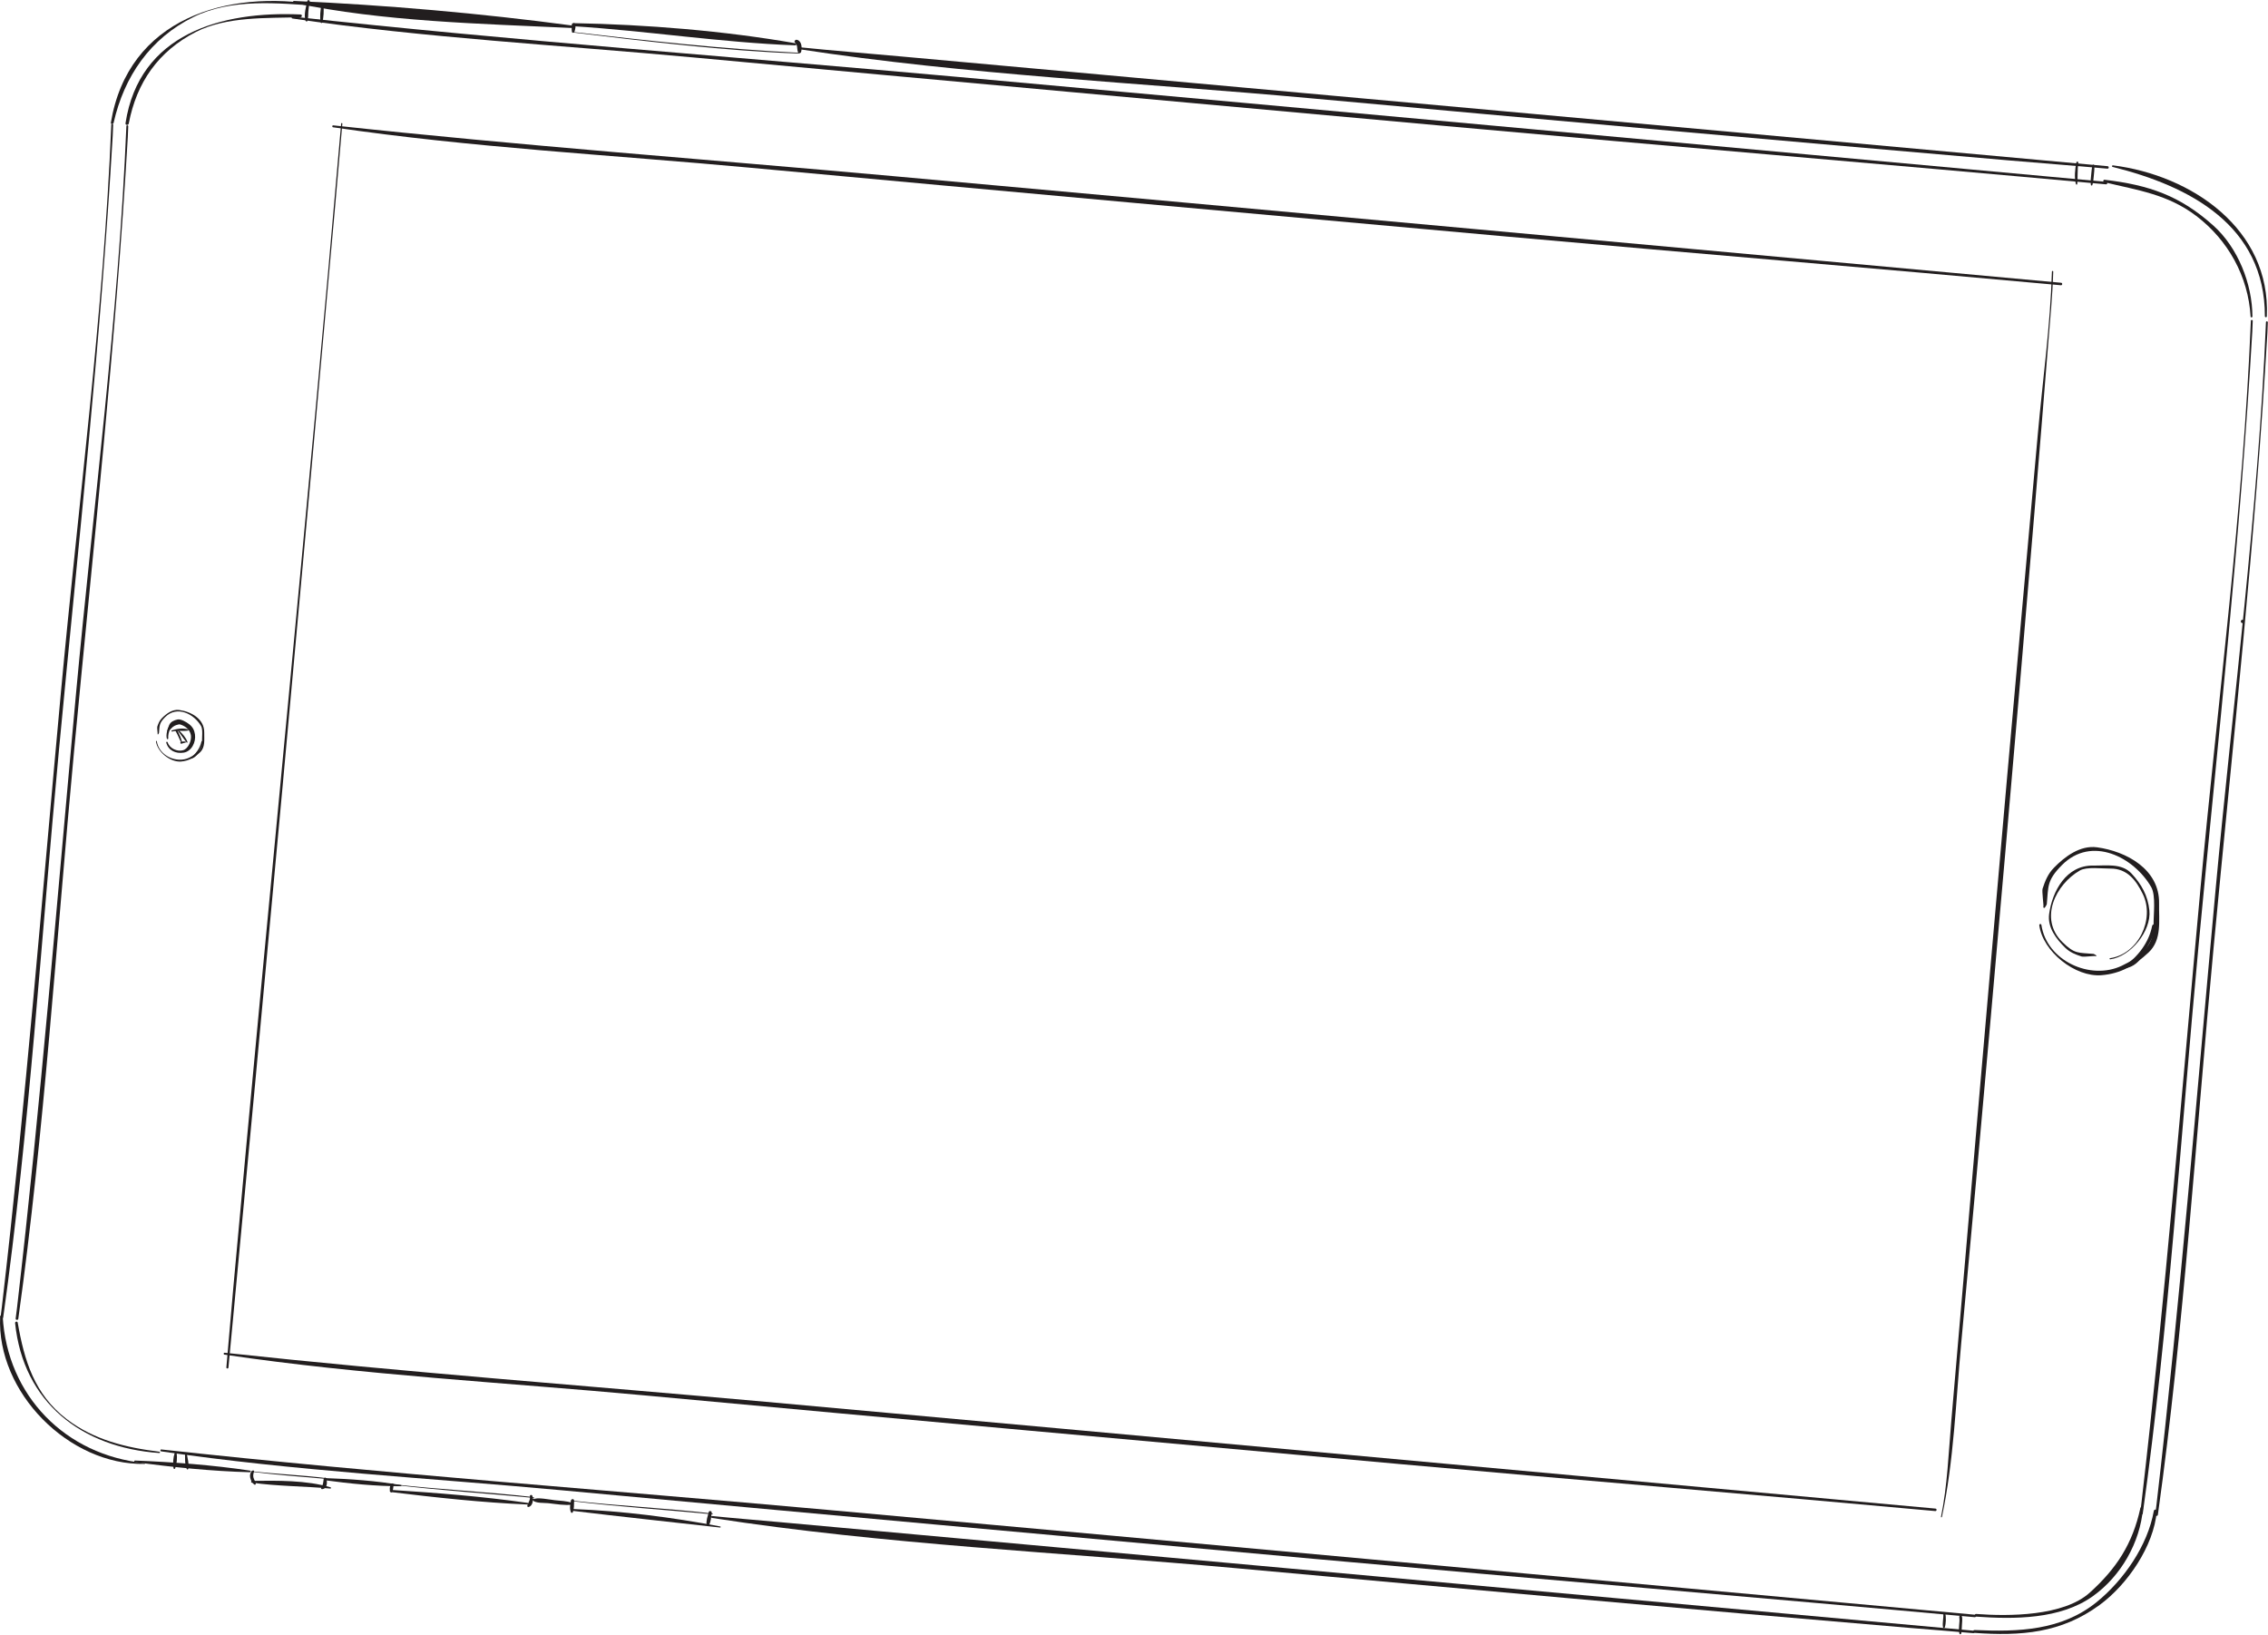 <?xml version="1.0" encoding="UTF-8"?>
<svg width="1000px" height="721px" viewBox="0 0 1000 721" version="1.1" xmlns="http://www.w3.org/2000/svg" xmlns:xlink="http://www.w3.org/1999/xlink">
    <!-- Generator: Sketch 47.1 (45422) - http://www.bohemiancoding.com/sketch -->
    <title>tablet</title>
    <desc>Created with Sketch.</desc>
    <defs></defs>
    <g id="Page-1" stroke="none" stroke-width="1" fill="none" fill-rule="evenodd">
        <g id="tablet" fill-rule="nonzero" fill="#221E1F">
            <path d="M73.297,327.373 C74.207,330.822 77.455,332.379 80.995,331.804 C84.488,331.237 86.458,327.164 85.962,323.753 C85.682,321.828 84.922,320.444 83.382,319.245 C82.247,318.362 79.759,316.88 78.278,317.194 C76.826,317.501 75.197,318.178 74.58,319.673 C73.886,321.358 73.06,323.815 73.571,325.629 C73.679,326.013 74.231,325.924 74.185,325.519 C73.925,323.174 75.414,318.388 78.936,319.244 C81.422,319.847 83.706,321.487 84.166,324.075 C84.567,326.335 83.093,329.995 80.8,330.718 C78.223,331.532 74.741,329.968 73.934,327.258 C73.818,326.866 73.189,326.964 73.297,327.373 L73.297,327.373 Z" id="Shape"></path>
            <path d="M68.767,326.851 C69.376,331.491 75.117,336.118 79.846,335.721 C83.23,335.436 85.726,333.989 88.178,331.688 C90.591,329.424 89.991,326.03 90.05,322.993 C90.168,316.894 84.213,313.712 79.032,313.007 C76.023,312.597 73.307,314.648 71.358,316.646 C70.307,317.723 69.8,318.974 69.351,320.358 C69.208,320.802 69.571,323.405 69.499,323.536 C69.411,323.699 69.635,323.871 69.739,323.708 C69.551,324.005 70.084,323.269 70.099,323.103 C70.392,319.913 70.101,318.885 72.769,316.185 C78.059,310.829 85.606,314.776 88.655,320.079 C89.51,321.566 89.037,325.08 89.069,326.851 C89.141,330.679 86.424,332.605 83.434,334.037 C77.885,336.695 70.1,333.202 69.137,326.785 C69.101,326.544 68.735,326.611 68.767,326.851 L68.767,326.851 Z" id="Shape"></path>
            <path d="M88.81,326.983 C88.211,329.853 86.32,332.449 83.929,334.08 C83.742,334.208 83.908,334.479 84.102,334.453 C85.44,334.269 86.583,333.307 87.196,332.106 C88.035,330.456 89.143,328.882 89.525,327.048 C89.62,326.596 88.904,326.535 88.81,326.983 Z" id="Shape"></path>
            <path d="M79.271,318.281 C77.029,318.103 74.11,319.82 73.758,322.165 C73.719,322.415 74.055,322.59 74.239,322.418 C74.907,321.796 75.457,321.074 76.167,320.49 C77.1,319.723 78.179,319.509 79.311,319.214 C79.808,319.085 79.826,318.325 79.271,318.281 Z" id="Shape"></path>
            <path d="M75.888,322.512 C78.21,321.895 80.561,322.453 82.887,322.081 C83.147,322.039 83.203,321.627 82.935,321.548 C80.593,320.864 78.001,321.27 75.728,322.011 C75.443,322.104 75.599,322.59 75.888,322.512 L75.888,322.512 Z" id="Shape"></path>
            <path d="M77.446,322.365 C78.405,323.944 79.002,325.655 79.856,327.281 C79.961,327.484 80.289,327.393 80.245,327.157 C79.91,325.352 79.012,323.646 78.225,322 C77.982,321.491 77.162,321.898 77.446,322.365 L77.446,322.365 Z" id="Shape"></path>
            <path d="M80.091,327.841 C80.653,327.64 81.246,327.508 81.825,327.368 C82.064,327.31 82.028,327.01 81.807,326.959 C81.068,326.791 80.568,326.853 79.847,327.073 C79.285,327.243 79.536,328.04 80.091,327.841 Z" id="Shape"></path>
            <path d="M78.554,322.418 C79.931,323.975 80.976,325.764 82.307,327.345 C82.471,327.539 82.737,327.337 82.662,327.12 C81.98,325.139 80.46,323.491 78.962,322.079 C78.72,321.852 78.322,322.156 78.554,322.418 Z" id="Shape"></path>
            <path d="M899.156,407.908 C900.67,419.423 914.917,430.907 926.654,429.921 C935.056,429.215 941.251,425.622 947.335,419.912 C953.323,414.291 951.834,405.87 951.98,398.331 C952.274,383.194 937.495,375.297 924.636,373.545 C917.167,372.528 910.425,377.62 905.588,382.579 C902.981,385.251 901.721,388.355 900.608,391.792 C900.254,392.89 901.154,399.351 900.975,399.68 C900.755,400.083 901.313,400.511 901.571,400.105 C901.105,400.84 902.428,399.016 902.466,398.605 C903.192,390.689 902.469,388.137 909.091,381.433 C922.22,368.142 940.95,377.937 948.518,391.097 C950.64,394.789 949.467,403.51 949.549,407.907 C949.724,417.408 942.981,422.188 935.559,425.742 C921.788,432.337 902.466,423.67 900.078,407.743 C899.988,407.144 899.078,407.311 899.156,407.908 L899.156,407.908 Z" id="Shape"></path>
            <path d="M930.428,422.925 C939.372,421.724 948.631,410.524 947.693,401.33 C947.028,394.819 944.222,389.819 939.794,385.071 C935.472,380.434 928.578,381.684 922.848,381.599 C911.063,381.427 904.9,392.843 903.499,402.916 C902.673,408.853 906.659,413.979 910.588,417.819 C912.678,419.862 915.103,420.813 917.792,421.667 C918.837,421.999 923.528,421.265 923.998,421.529 C924.214,421.65 924.444,421.344 924.226,421.209 C925.39,421.93 923.378,420.557 923.084,420.531 C916.362,419.914 914.838,420.737 909.349,415.326 C898.816,404.941 906.506,389.795 917.041,383.766 C920.079,382.026 926.889,382.959 930.475,382.919 C938.012,382.835 941.91,388.244 944.797,394.143 C950.184,405.148 942.91,420.582 930.34,422.431 C930.018,422.478 930.107,422.969 930.428,422.925 L930.428,422.925 Z" id="Shape"></path>
            <path d="M948.902,408.235 C947.511,415.422 942.677,421.746 936.789,425.849 C936.32,426.177 936.742,426.822 937.219,426.772 C940.507,426.429 943.415,423.851 944.895,420.949 C946.975,416.864 949.796,412.957 950.679,408.398 C950.898,407.27 949.119,407.117 948.902,408.235 L948.902,408.235 Z" id="Shape"></path>
            <path d="M100.724,602.904 C116.93,431.914 132.553,260.862 147.867,89.79 C148.919,78.038 149.938,66.282 150.95,54.527 C150.98,54.185 150.452,54.138 150.422,54.478 C135.668,225.59 118.343,396.501 102.883,567.553 C101.821,579.306 100.813,591.062 99.809,602.821 C99.758,603.411 100.669,603.494 100.724,602.904 L100.724,602.904 Z" id="Shape"></path>
            <path d="M856.233,668.749 C861.501,643.934 862.383,617.508 864.717,592.321 C869.144,544.538 873.487,496.749 877.726,448.95 C886.52,349.789 895.168,250.624 903.101,151.39 C903.943,140.862 905,130.308 905.306,119.747 C905.318,119.375 904.743,119.321 904.731,119.694 C904.04,143.583 900.628,167.697 898.502,191.488 C893.988,242.021 889.383,292.547 884.925,343.086 C876.59,437.584 868.464,532.098 860.352,626.613 C859.153,640.577 858.642,654.993 855.822,668.711 C855.768,668.973 856.178,669.005 856.233,668.749 L856.233,668.749 Z" id="Shape"></path>
            <path d="M98.982,597.212 C160.123,606.246 222.579,609.471 284.085,615.156 C395.241,625.429 506.414,635.506 617.595,645.482 C696.144,652.531 774.751,658.984 853.286,666.165 C853.99,666.229 854.089,665.137 853.387,665.074 C681.44,649.351 509.501,633.526 337.536,617.989 C258.085,610.811 178.373,604.953 99.059,596.367 C98.513,596.308 98.445,597.132 98.982,597.212 Z" id="Shape"></path>
            <path d="M71.069,639.848 C129.573,648.427 189.284,651.595 248.129,657.039 C358.626,667.261 469.143,677.264 579.661,687.266 C676.651,696.044 773.714,704.083 870.694,712.952 C871.397,713.017 871.497,711.925 870.793,711.86 C702.221,696.445 533.661,680.866 365.068,665.651 C267.15,656.816 168.883,649.692 71.146,639.004 C70.599,638.944 70.532,639.769 71.069,639.848 Z" id="Shape"></path>
            <path d="M128.937,8.159 C187.441,16.737 247.152,19.905 305.996,25.35 C416.493,35.572 527.011,45.575 637.529,55.576 C734.519,64.354 831.581,72.394 928.561,81.263 C929.265,81.327 929.365,80.236 928.661,80.171 C760.088,64.755 591.529,49.177 422.935,33.962 C325.019,25.126 226.751,18.003 129.014,7.314 C128.467,7.254 128.4,8.079 128.937,8.159 Z" id="Shape"></path>
            <path d="M351.973,21.631 C426.428,33.081 502.86,36.471 577.829,43.323 C680.293,52.688 782.776,61.839 885.286,70.677 C899.917,71.94 914.569,73.024 929.194,74.361 C929.898,74.425 929.997,73.333 929.294,73.269 C752.052,57.072 574.79,41.07 397.543,24.907 C382.385,23.524 367.193,22.332 352.05,20.786 C351.502,20.73 351.436,21.548 351.973,21.631 L351.973,21.631 Z" id="Shape"></path>
            <path d="M313.947,669.196 C389.999,680.965 468.148,684.392 544.74,691.331 C643.616,700.289 742.49,709.298 841.422,717.622 C850.961,718.425 860.515,719.12 870.049,719.991 C870.753,720.056 870.853,718.964 870.149,718.9 C694.759,702.873 519.343,687.075 343.949,671.051 C333.979,670.14 323.987,669.359 314.025,668.351 C313.475,668.295 313.411,669.112 313.947,669.196 L313.947,669.196 Z" id="Shape"></path>
            <path d="M129.569,1.256 C168.92,9.532 211.93,10.455 252.052,12.329 C252.757,12.362 252.852,11.331 252.151,11.237 C211.891,5.858 170.218,2.213 129.646,0.412 C129.088,0.387 129.044,1.146 129.569,1.256 Z" id="Shape"></path>
            <path d="M146.868,56.112 C207.656,65.08 269.74,68.301 330.89,73.953 C442.094,84.232 553.318,94.324 664.55,104.308 C745.913,111.61 827.335,118.313 908.681,125.751 C909.385,125.816 909.486,124.724 908.781,124.66 C737.152,108.966 565.531,93.16 393.881,77.656 C311.614,70.225 229.07,64.172 146.946,55.267 C146.399,55.207 146.331,56.032 146.868,56.112 L146.868,56.112 Z" id="Shape"></path>
            <path d="M944.794,667.19 C956.343,584.351 961.543,500.211 969.378,416.967 C977.858,326.874 987.841,236.608 993.074,146.249 C993.166,144.658 993.204,143.067 993.269,141.476 C993.291,140.947 992.47,140.869 992.448,141.401 C989.025,224.862 977.872,308.686 970.215,391.833 C961.914,481.997 954.675,572.397 944.226,662.347 C944.043,663.927 943.85,665.508 943.632,667.084 C943.528,667.829 944.69,667.932 944.794,667.19 L944.794,667.19 Z" id="Shape"></path>
            <path d="M951.445,667.799 C962.994,584.961 968.195,500.82 976.03,417.576 C984.51,327.484 994.493,237.217 999.727,146.858 C999.819,145.269 999.856,143.676 999.921,142.085 C999.943,141.556 999.122,141.478 999.1,142.01 C995.677,225.472 984.523,309.296 976.867,392.442 C968.565,482.607 961.327,573.007 950.878,662.956 C950.694,664.537 950.502,666.117 950.284,667.693 C950.181,668.439 951.341,668.541 951.445,667.799 Z" id="Shape"></path>
            <path d="M1.42,580.769 C12.969,497.93 18.169,413.791 26.004,330.547 C34.484,240.454 44.467,150.188 49.7,59.828 C49.792,58.238 49.83,56.647 49.896,55.056 C49.918,54.527 49.096,54.449 49.074,54.981 C45.65,138.441 34.497,222.266 26.841,305.412 C18.54,395.577 11.301,485.976 0.852,575.927 C0.668,577.506 0.476,579.087 0.258,580.663 C0.154,581.409 1.316,581.512 1.42,580.769 L1.42,580.769 Z" id="Shape"></path>
            <path d="M8.071,581.378 C19.62,498.54 24.82,414.4 32.655,331.156 C41.136,241.063 51.118,150.797 56.352,60.437 C56.445,58.847 56.483,57.256 56.547,55.665 C56.568,55.136 55.748,55.058 55.725,55.59 C52.303,139.05 41.149,222.875 33.493,306.022 C25.191,396.186 17.953,486.585 7.504,576.536 C7.32,578.115 7.128,579.696 6.909,581.273 C6.806,582.018 7.967,582.121 8.071,581.378 L8.071,581.378 Z" id="Shape"></path>
            <path d="M871.217,712.699 C888.112,713.894 908.383,713.953 922.741,703.719 C935.206,694.834 943.589,680.06 944.892,664.98 C944.959,664.202 943.875,664.151 943.718,664.872 C940.295,680.607 933.221,691.476 921.413,702.123 C909.861,712.54 885.677,712.609 871.324,711.525 C870.567,711.469 870.459,712.646 871.217,712.699 L871.217,712.699 Z" id="Shape"></path>
            <path d="M870.538,719.861 C891.173,721.35 908.792,719.952 925.698,707.605 C938.004,698.619 949.681,681.598 950.964,666.209 C951.035,665.357 949.808,665.271 949.662,666.089 C946.925,681.483 936.293,696.661 924.545,706.221 C908.977,718.887 889.916,719.478 870.653,718.605 C869.844,718.57 869.723,719.803 870.538,719.861 L870.538,719.861 Z" id="Shape"></path>
            <path d="M993.135,139.562 C993.093,125.217 986.753,109.186 975.964,99.499 C961.174,86.219 947.49,81.556 927.948,79.252 C927.353,79.181 927.106,80.153 927.708,80.299 C942.623,83.897 955.719,85.606 968.362,95.195 C982.386,105.833 991.33,121.913 992.329,139.597 C992.355,140.054 993.136,140.018 993.135,139.562 L993.135,139.562 Z" id="Shape"></path>
            <path d="M999.481,139.491 C1001.213,101 966.362,77.242 931.602,72.891 C931.212,72.841 931.054,73.477 931.445,73.573 C965.486,82.026 998.653,99.383 998.625,139.412 C998.624,139.958 999.457,140.051 999.481,139.491 L999.481,139.491 Z" id="Shape"></path>
            <path d="M922.625,72.835 C922.276,74.147 922.202,75.5 922.062,76.845 C921.904,78.387 921.686,79.988 921.908,81.531 C921.954,81.851 922.438,81.895 922.542,81.589 C922.974,80.307 923.051,78.946 923.183,77.607 C923.334,76.054 923.536,74.467 923.416,72.908 C923.387,72.508 922.728,72.448 922.625,72.835 Z" id="Shape"></path>
            <path d="M915.483,71.635 C914.922,74.725 914.515,78.068 915.305,81.152 C915.387,81.469 915.873,81.479 915.9,81.126 C916.145,77.984 915.947,74.857 916.352,71.714 C916.425,71.149 915.583,71.09 915.483,71.635 Z" id="Shape"></path>
            <path d="M863.882,712.906 C864.279,715.324 863.298,717.723 863.951,720.176 C864.067,720.614 864.633,720.573 864.721,720.144 C864.967,718.934 864.981,717.707 865.045,716.479 C865.11,715.218 865.315,713.94 865.077,712.692 C864.931,711.923 863.756,712.134 863.882,712.906 L863.882,712.906 Z" id="Shape"></path>
            <path d="M856.831,711.323 C857.034,713.365 856.306,715.438 856.727,717.465 C856.802,717.821 857.34,717.905 857.464,717.532 C858.09,715.632 858.06,713.131 857.736,711.162 C857.639,710.57 856.773,710.741 856.831,711.323 L856.831,711.323 Z" id="Shape"></path>
            <path d="M135.521,0.411 C134.903,2.999 133.905,6.473 134.695,9.088 C134.813,9.477 135.435,9.653 135.578,9.17 C135.961,7.881 135.859,6.498 135.951,5.162 C136.055,3.647 136.29,2.145 136.58,0.655 C136.697,0.051 135.664,-0.188 135.521,0.411 Z" id="Shape"></path>
            <path d="M141.664,2.21 C141.302,4.714 140.907,7.376 141.408,9.885 C141.471,10.201 141.961,10.281 142.064,9.946 C142.816,7.505 142.738,4.835 142.708,2.306 C142.7,1.638 141.761,1.529 141.664,2.21 L141.664,2.21 Z" id="Shape"></path>
            <path d="M253.227,14.112 C253.638,13.023 254.043,11.459 253.415,10.415 C253.251,10.144 252.948,10.125 252.736,10.353 C251.91,11.247 251.995,12.866 252.174,14.016 C252.259,14.557 253.037,14.613 253.227,14.112 Z" id="Shape"></path>
            <path d="M353.224,22.918 C353.671,21.155 353.593,18.162 351.462,17.57 C351.202,17.499 350.885,17.496 350.676,17.704 C350.61,17.769 350.543,17.836 350.477,17.901 C350.337,18.04 350.25,18.258 350.355,18.448 C350.734,19.136 351.286,19.606 351.427,20.428 C351.581,21.323 351.506,22.113 351.835,22.971 C352.056,23.552 353.064,23.547 353.224,22.918 Z" id="Shape"></path>
            <path d="M252.701,11.552 C285.352,13.605 317.939,18.775 350.613,19.981 C351.209,20.003 351.278,19.168 350.697,19.066 C319.027,13.54 284.972,10.811 252.824,10.204 C251.96,10.188 251.821,11.498 252.701,11.552 L252.701,11.552 Z" id="Shape"></path>
            <path d="M252.454,14.316 C285.465,18.281 319.197,22.414 352.431,23.612 C352.641,23.62 352.674,23.295 352.461,23.284 C319.222,21.656 285.529,17.959 252.476,14.082 C252.324,14.064 252.304,14.297 252.454,14.316 Z" id="Shape"></path>
            <path d="M251.839,661.739 C272.525,664.258 293.357,665.58 314.095,667.58 C314.307,667.6 314.336,667.277 314.125,667.252 C293.423,664.821 272.559,663.93 251.86,661.505 C251.709,661.487 251.689,661.72 251.839,661.739 Z" id="Shape"></path>
            <path d="M173.023,654.519 C193.71,657.037 214.54,658.36 235.279,660.359 C235.491,660.38 235.52,660.056 235.309,660.032 C214.607,657.601 193.743,656.71 173.044,654.285 C172.894,654.267 172.872,654.5 173.023,654.519 L173.023,654.519 Z" id="Shape"></path>
            <path d="M110.755,648.815 C121.792,650.223 132.903,651.003 143.981,651.996 C144.194,652.016 144.221,651.694 144.011,651.668 C132.97,650.244 121.824,649.896 110.776,648.58 C110.625,648.561 110.604,648.795 110.755,648.815 L110.755,648.815 Z" id="Shape"></path>
            <path d="M235.486,660.734 C235.464,660.716 235.443,660.699 235.421,660.681 C235.337,660.614 235.192,660.599 235.098,660.652 C235.074,660.665 235.05,660.677 235.027,660.69 C234.78,660.825 234.684,661.143 234.875,661.372 C236.084,662.817 240.094,662.492 241.832,662.692 C245.25,663.085 248.813,663.721 252.25,663.36 C252.686,663.314 252.747,662.627 252.329,662.5 C249.802,661.735 247.16,661.626 244.544,661.364 C242.989,661.209 236.122,659.875 235.565,660.996 C235.612,660.903 235.559,660.792 235.486,660.734 L235.486,660.734 Z" id="Shape"></path>
            <path d="M252.614,666.084 C274.209,668.697 295.884,670.995 317.505,673.427 C317.82,673.462 317.849,673.004 317.549,672.947 C296.286,668.879 274.327,666.119 252.689,665.262 C252.16,665.241 252.084,666.019 252.614,666.084 L252.614,666.084 Z" id="Shape"></path>
            <path d="M312.498,666.593 C312.074,668.351 311.241,670.441 311.585,672.249 C311.665,672.674 312.266,672.845 312.516,672.459 C313.53,670.894 313.545,668.7 313.818,666.897 C313.932,666.142 312.68,665.842 312.498,666.593 L312.498,666.593 Z" id="Shape"></path>
            <path d="M251.765,661.506 C251.419,663.223 251.048,665.038 251.746,666.702 C251.899,667.068 252.421,667.011 252.559,666.67 C253.201,665.1 253.04,663.303 253.137,661.631 C253.189,660.727 251.935,660.65 251.765,661.506 L251.765,661.506 Z" id="Shape"></path>
            <path d="M172.331,654.364 C171.883,655.471 171.593,656.57 172.158,657.666 C172.34,658.016 172.831,657.997 172.984,657.635 C173.384,656.687 173.361,655.65 173.547,654.644 C173.682,653.922 172.587,653.729 172.331,654.364 Z" id="Shape"></path>
            <path d="M172.286,657.774 C192.201,660.197 212.48,662.403 232.525,663.27 C232.988,663.289 233.048,662.619 232.59,662.553 C212.73,659.705 192.392,658.131 172.372,656.835 C171.765,656.796 171.683,657.701 172.286,657.774 L172.286,657.774 Z" id="Shape"></path>
            <path d="M233.639,659.696 C233.92,661.45 232.822,662.335 232.484,663.872 C232.421,664.163 232.757,664.425 233.023,664.367 C235.006,663.935 235.204,661.089 234.741,659.498 C234.546,658.82 233.524,658.968 233.639,659.696 L233.639,659.696 Z" id="Shape"></path>
            <path d="M111.361,648.313 C109.291,649.736 110.405,653.203 112.112,654.473 C112.415,654.699 112.872,654.416 112.794,654.041 C112.646,653.331 112.294,652.747 111.993,652.089 C111.464,650.935 111.6,649.936 112.002,648.769 C112.141,648.364 111.689,648.087 111.361,648.313 Z" id="Shape"></path>
            <path d="M142.726,651.946 C142.51,653.433 142.539,654.578 141.627,655.867 C141.405,656.182 141.688,656.529 142.03,656.504 C144.316,656.334 144.426,653.429 143.823,651.755 C143.615,651.175 142.802,651.425 142.726,651.946 Z" id="Shape"></path>
            <path d="M111.053,653.64 C122.486,655.256 134.158,655.167 145.653,656.242 C145.958,656.27 146.081,655.799 145.776,655.707 C135.273,652.525 122.046,652.709 111.125,652.854 C110.624,652.86 110.541,653.567 111.053,653.64 L111.053,653.64 Z" id="Shape"></path>
            <path d="M143.197,652.565 C154.204,654.062 165.651,655.224 176.765,655.211 C177.092,655.211 177.135,654.762 176.811,654.706 C165.862,652.809 154.384,652.016 143.283,651.627 C142.676,651.605 142.593,652.483 143.197,652.565 L143.197,652.565 Z" id="Shape"></path>
            <path d="M77.02,640.545 C76.362,642.585 76.148,645.189 76.52,647.305 C76.582,647.659 77.096,647.71 77.222,647.37 C77.954,645.35 78.197,642.749 77.902,640.626 C77.841,640.181 77.159,640.113 77.02,640.545 Z" id="Shape"></path>
            <path d="M81.608,640.81 C81.598,643.025 81.441,645.561 82.351,647.623 C82.506,647.974 82.99,647.843 83.045,647.502 C83.396,645.312 82.719,642.935 82.342,640.778 C82.273,640.375 81.61,640.383 81.608,640.81 Z" id="Shape"></path>
            <path d="M59.476,644.571 C76.118,646.84 93.358,648.597 110.148,649.042 C110.611,649.055 110.673,648.396 110.214,648.327 C93.603,645.835 76.321,644.558 59.539,643.889 C59.098,643.872 59.038,644.51 59.476,644.571 L59.476,644.571 Z" id="Shape"></path>
            <path d="M6.663,583.308 C10.278,618.379 36.026,638.167 70.245,640.578 C70.616,640.603 70.666,640.048 70.298,640.003 C55.494,638.188 41.387,634.781 29.389,625.6 C15.208,614.747 10.704,599.857 7.811,583.101 C7.683,582.353 6.587,582.568 6.663,583.308 L6.663,583.308 Z" id="Shape"></path>
            <path d="M0.07,580.363 C-1.562,613.783 30.372,646.025 63.767,645.378 C63.996,645.373 64.038,645.038 63.799,645.014 C28.835,641.525 3.176,615.338 1.191,580.315 C1.154,579.673 0.1,579.735 0.07,580.363 L0.07,580.363 Z" id="Shape"></path>
            <path d="M56.776,54.456 C60.21,36.347 69.84,22.574 86.314,14.12 C99.819,7.19 117.76,8.029 132.443,7.622 C133.219,7.601 133.37,6.427 132.556,6.39 C97.601,4.776 61.342,14.918 55.344,54.325 C55.204,55.25 56.606,55.352 56.776,54.456 L56.776,54.456 Z" id="Shape"></path>
            <path d="M50.082,54.201 C54.725,33.663 66.222,16.93 85.266,7.518 C102.21,-0.856 122.502,1.431 140.668,2.615 C140.929,2.632 140.956,2.26 140.704,2.217 C99.971,-4.81 56.488,8.11 48.885,54.091 C48.756,54.871 49.917,54.934 50.082,54.201 L50.082,54.201 Z" id="Shape"></path>
            <path d="M989.505,274.032 C989.593,273.072 988.103,272.934 988.015,273.896 C987.927,274.857 989.417,274.993 989.505,274.032 Z" id="Shape"></path>
        </g>
    </g>
</svg>